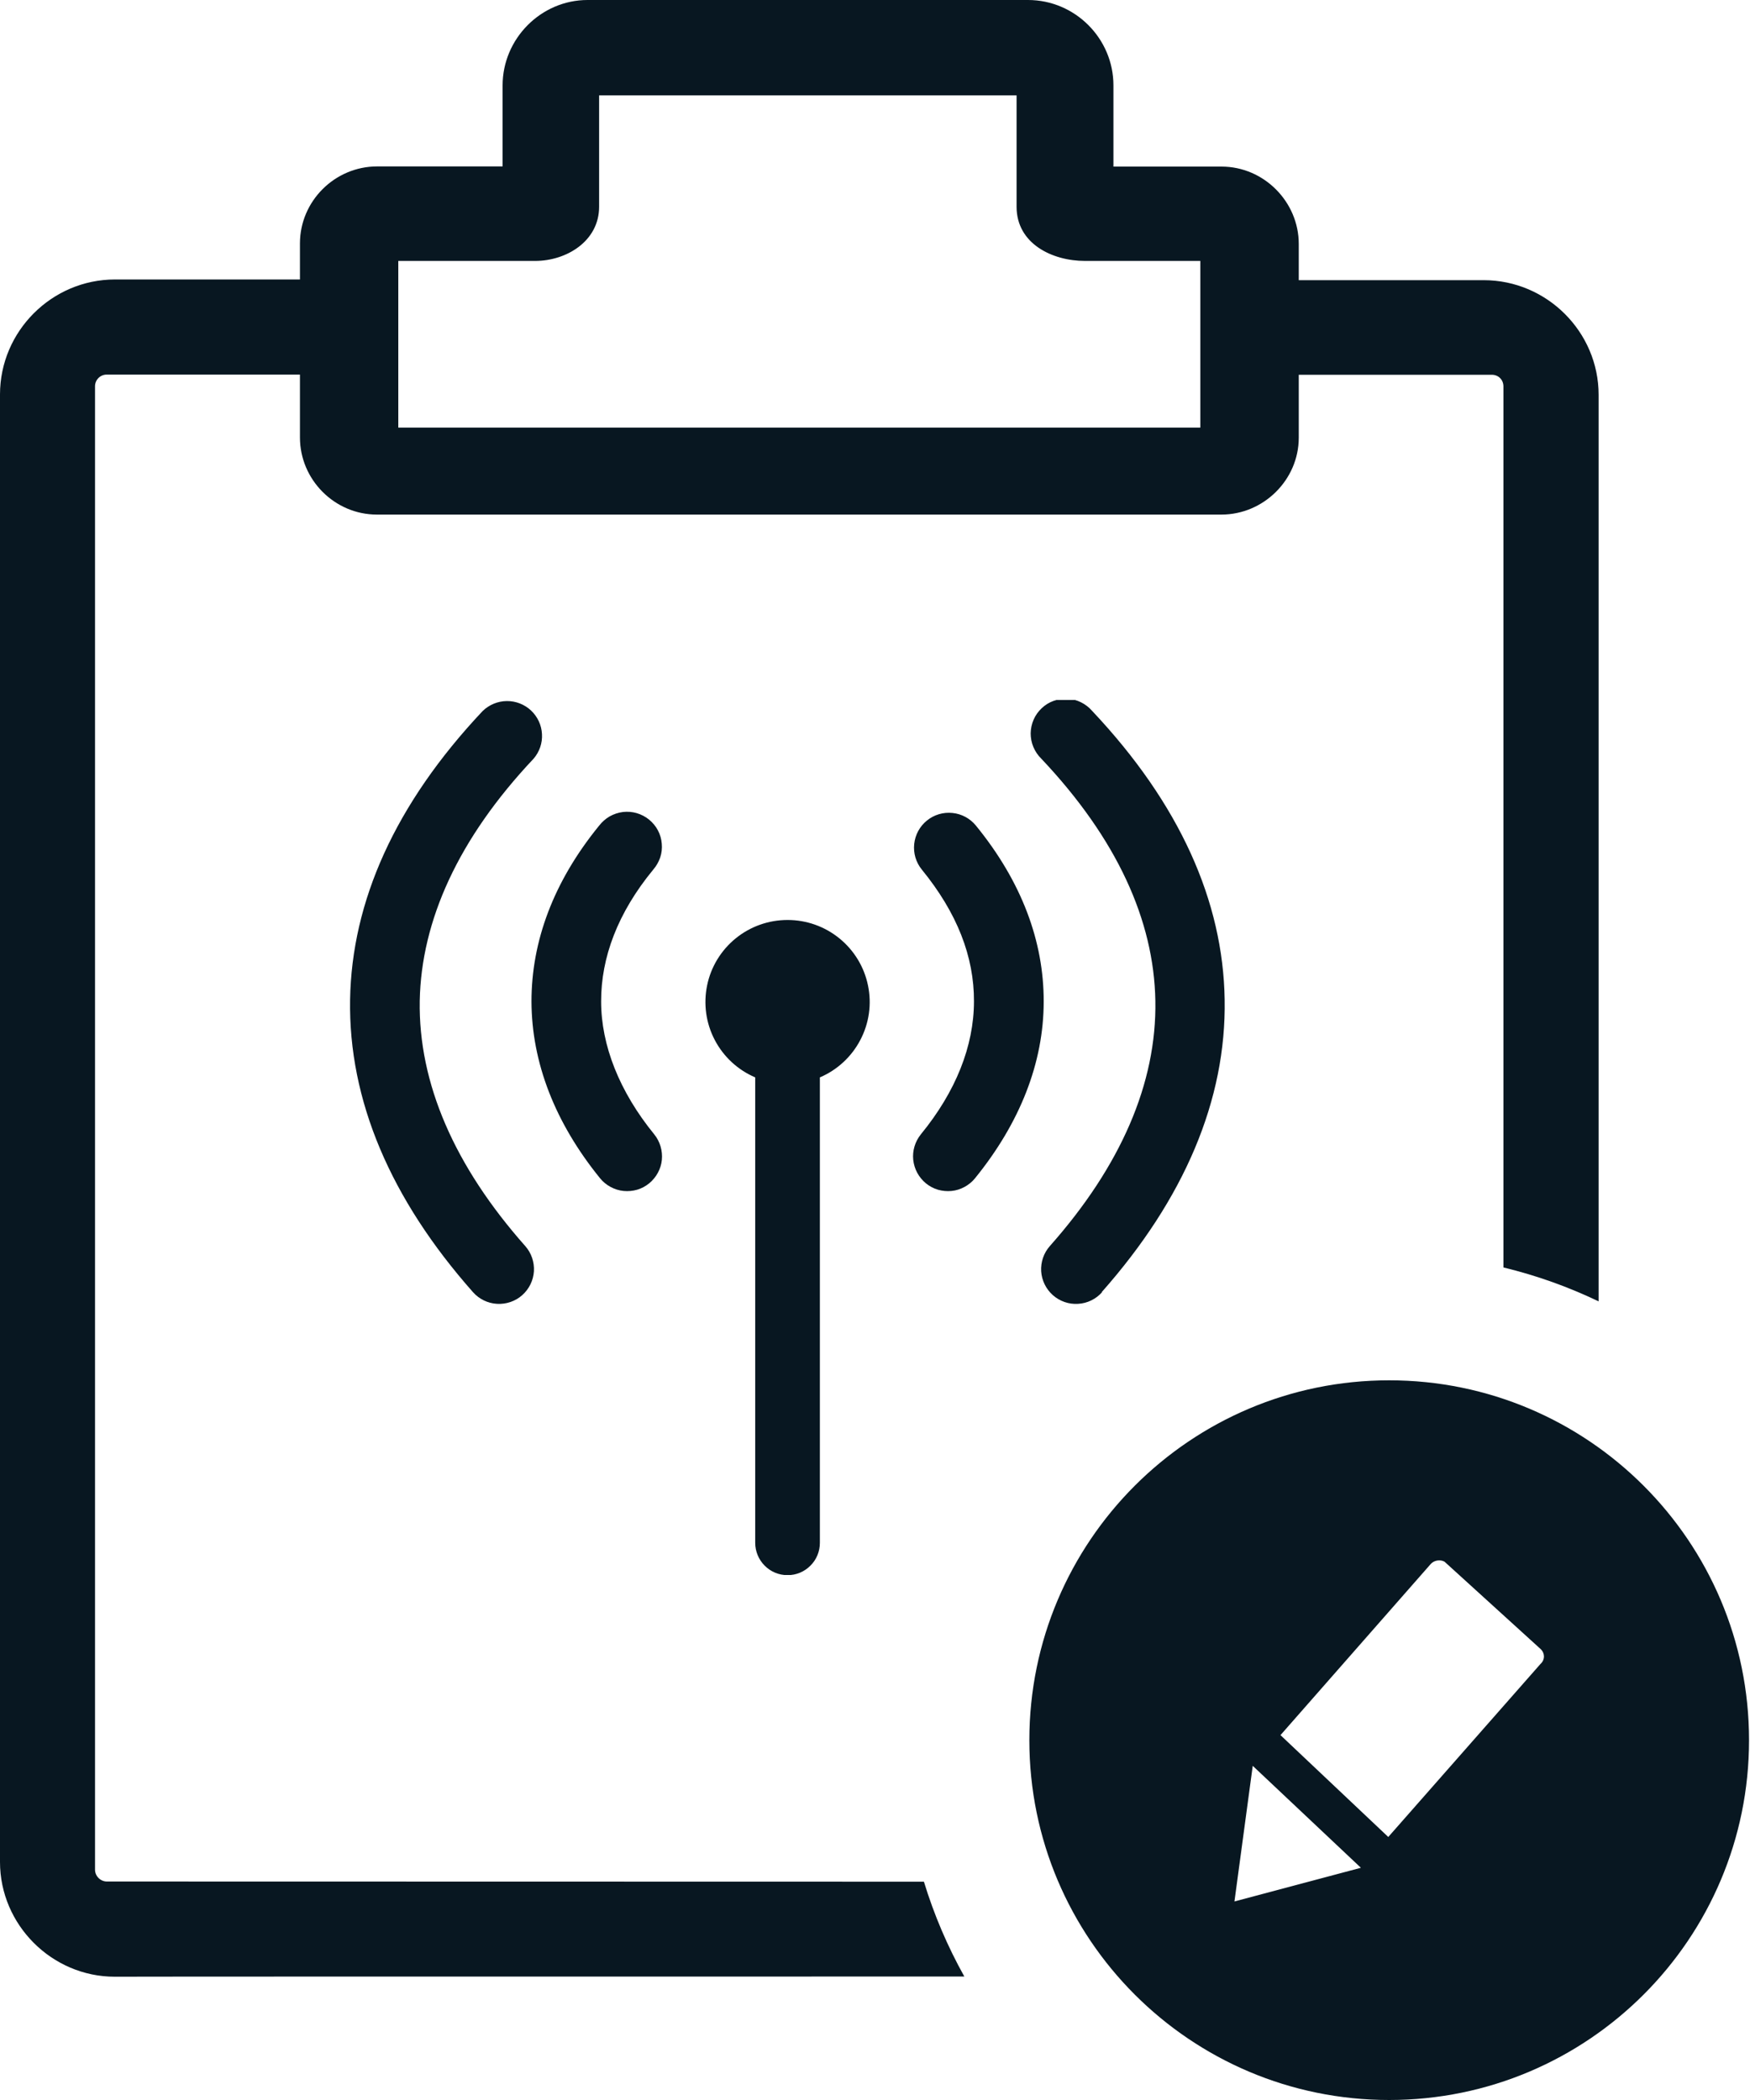 <svg width="20" height="24" viewBox="0 0 20 24" fill="none" xmlns="http://www.w3.org/2000/svg">
<g clip-path="url(#clip0_278_533)">
<path fill-rule="evenodd" clip-rule="evenodd" d="M15.876 15.775C18.147 15.775 19.989 17.617 19.989 19.888C19.989 22.158 18.147 24 15.876 24C13.606 24 11.764 22.158 11.764 19.888C11.764 17.617 13.606 15.775 15.876 15.775ZM1.311 22.591C0.593 22.591 0 21.998 0 21.28V4.508C0 3.786 0.592 3.194 1.314 3.194H3.428V2.782C3.428 2.298 3.827 1.902 4.31 1.902H5.744V0.976C5.744 0.443 6.182 0 6.715 0H11.749C12.286 0 12.725 0.44 12.725 0.976V1.904H13.961C14.444 1.904 14.843 2.306 14.843 2.788V3.202H16.957C17.677 3.202 18.27 3.792 18.27 4.513V14.873C17.925 14.707 17.561 14.577 17.182 14.485V4.416C17.182 4.34 17.125 4.283 17.049 4.283H14.843V5.002C14.843 5.484 14.44 5.881 13.959 5.881H4.308C3.824 5.881 3.428 5.482 3.428 5V4.281H1.219C1.146 4.281 1.086 4.341 1.086 4.414V21.368C1.086 21.441 1.148 21.503 1.221 21.503L10.559 21.505C10.674 21.882 10.829 22.245 11.021 22.589C6.511 22.589 1.311 22.589 1.311 22.591ZM12.399 2.982C12.027 2.982 11.618 2.786 11.618 2.363V1.09H6.847V2.363C6.847 2.755 6.475 2.982 6.116 2.982H4.552V4.887H13.718V2.982H12.399ZM15.553 21.346L14.108 21.731L14.317 20.181L15.553 21.346ZM14.635 19.829L16.348 17.878C16.372 17.85 16.407 17.834 16.444 17.833C16.467 17.832 16.489 17.837 16.509 17.848L17.609 18.848C17.631 18.869 17.644 18.897 17.645 18.927C17.646 18.961 17.632 18.993 17.606 19.016L15.866 20.994L14.633 19.829H14.635Z" fill="#081721"/>
<g clip-path="url(#clip1_278_533)">
<path d="M6.003 14.241C6.073 14.32 6.108 14.424 6.102 14.529C6.095 14.634 6.047 14.732 5.968 14.802C5.929 14.837 5.883 14.863 5.834 14.88C5.784 14.897 5.732 14.904 5.68 14.901C5.575 14.895 5.476 14.847 5.406 14.768C4.463 13.703 3.982 12.573 4.001 11.424C4.02 10.305 4.513 9.19 5.517 8.125C5.591 8.054 5.689 8.013 5.792 8.012C5.895 8.011 5.994 8.05 6.069 8.12C6.144 8.191 6.189 8.287 6.194 8.39C6.2 8.493 6.165 8.593 6.098 8.671C5.236 9.585 4.815 10.523 4.797 11.437C4.781 12.38 5.195 13.329 6.003 14.241ZM9.37 12.313V17.632C9.37 17.73 9.332 17.824 9.262 17.893C9.193 17.963 9.099 18.002 9.001 18.002C8.902 18.002 8.808 17.963 8.739 17.893C8.67 17.824 8.631 17.73 8.631 17.632V12.313C8.432 12.228 8.269 12.077 8.169 11.886C8.068 11.694 8.038 11.474 8.081 11.263C8.124 11.051 8.24 10.861 8.407 10.725C8.575 10.588 8.784 10.514 9.001 10.514C9.217 10.514 9.426 10.588 9.594 10.725C9.761 10.861 9.877 11.051 9.92 11.263C9.964 11.474 9.933 11.694 9.832 11.886C9.732 12.077 9.569 12.228 9.37 12.313ZM11.143 13.466C11.11 13.507 11.069 13.54 11.023 13.565C10.977 13.59 10.927 13.606 10.874 13.611C10.822 13.616 10.77 13.611 10.72 13.597C10.669 13.582 10.623 13.557 10.582 13.524C10.542 13.491 10.508 13.45 10.483 13.404C10.458 13.358 10.443 13.308 10.437 13.256C10.426 13.151 10.458 13.046 10.524 12.964C10.923 12.476 11.13 11.957 11.131 11.445C11.133 10.932 10.938 10.432 10.535 9.938C10.468 9.856 10.437 9.751 10.448 9.646C10.459 9.541 10.511 9.444 10.593 9.378C10.675 9.311 10.78 9.28 10.885 9.291C10.99 9.301 11.087 9.354 11.153 9.435C11.677 10.077 11.929 10.759 11.928 11.445C11.928 12.145 11.657 12.833 11.143 13.466ZM7.477 12.964C7.51 13.005 7.534 13.051 7.549 13.101C7.564 13.152 7.569 13.204 7.564 13.256C7.559 13.308 7.543 13.358 7.518 13.404C7.493 13.45 7.459 13.491 7.419 13.524C7.378 13.557 7.332 13.582 7.281 13.597C7.231 13.611 7.179 13.616 7.127 13.611C7.075 13.606 7.024 13.59 6.978 13.565C6.932 13.54 6.891 13.507 6.858 13.466C6.344 12.833 6.076 12.145 6.074 11.445C6.074 10.759 6.324 10.077 6.848 9.435C6.881 9.393 6.921 9.357 6.968 9.33C7.014 9.304 7.065 9.287 7.119 9.28C7.172 9.274 7.226 9.278 7.277 9.293C7.328 9.308 7.376 9.333 7.418 9.367C7.459 9.401 7.494 9.442 7.519 9.49C7.544 9.537 7.559 9.589 7.563 9.642C7.568 9.695 7.562 9.749 7.545 9.8C7.528 9.85 7.501 9.897 7.466 9.938C7.059 10.432 6.869 10.943 6.87 11.445C6.87 11.946 7.079 12.476 7.477 12.964ZM12.595 14.768C12.525 14.847 12.427 14.895 12.321 14.901C12.216 14.908 12.112 14.872 12.033 14.802C11.954 14.732 11.906 14.634 11.899 14.529C11.893 14.424 11.928 14.32 11.998 14.241C12.807 13.329 13.221 12.38 13.204 11.437C13.188 10.519 12.765 9.585 11.9 8.67C11.861 8.632 11.831 8.587 11.81 8.537C11.789 8.488 11.779 8.434 11.779 8.381C11.78 8.327 11.791 8.274 11.813 8.224C11.834 8.175 11.866 8.131 11.905 8.094C11.944 8.057 11.99 8.028 12.041 8.01C12.092 7.991 12.145 7.983 12.199 7.986C12.253 7.989 12.306 8.002 12.354 8.026C12.402 8.05 12.446 8.083 12.481 8.124C13.485 9.188 13.978 10.303 13.996 11.422C14.016 12.571 13.534 13.701 12.592 14.766L12.595 14.768Z" fill="#081721"/>
</g>
</g>
<defs>
<clipPath id="clip0_278_533">
<rect width="19.989" height="24" fill="white"/>
</clipPath>
<clipPath id="clip1_278_533">
<rect width="10" height="10" fill="white" transform="translate(4 8)"/>
</clipPath>
</defs>
</svg>

